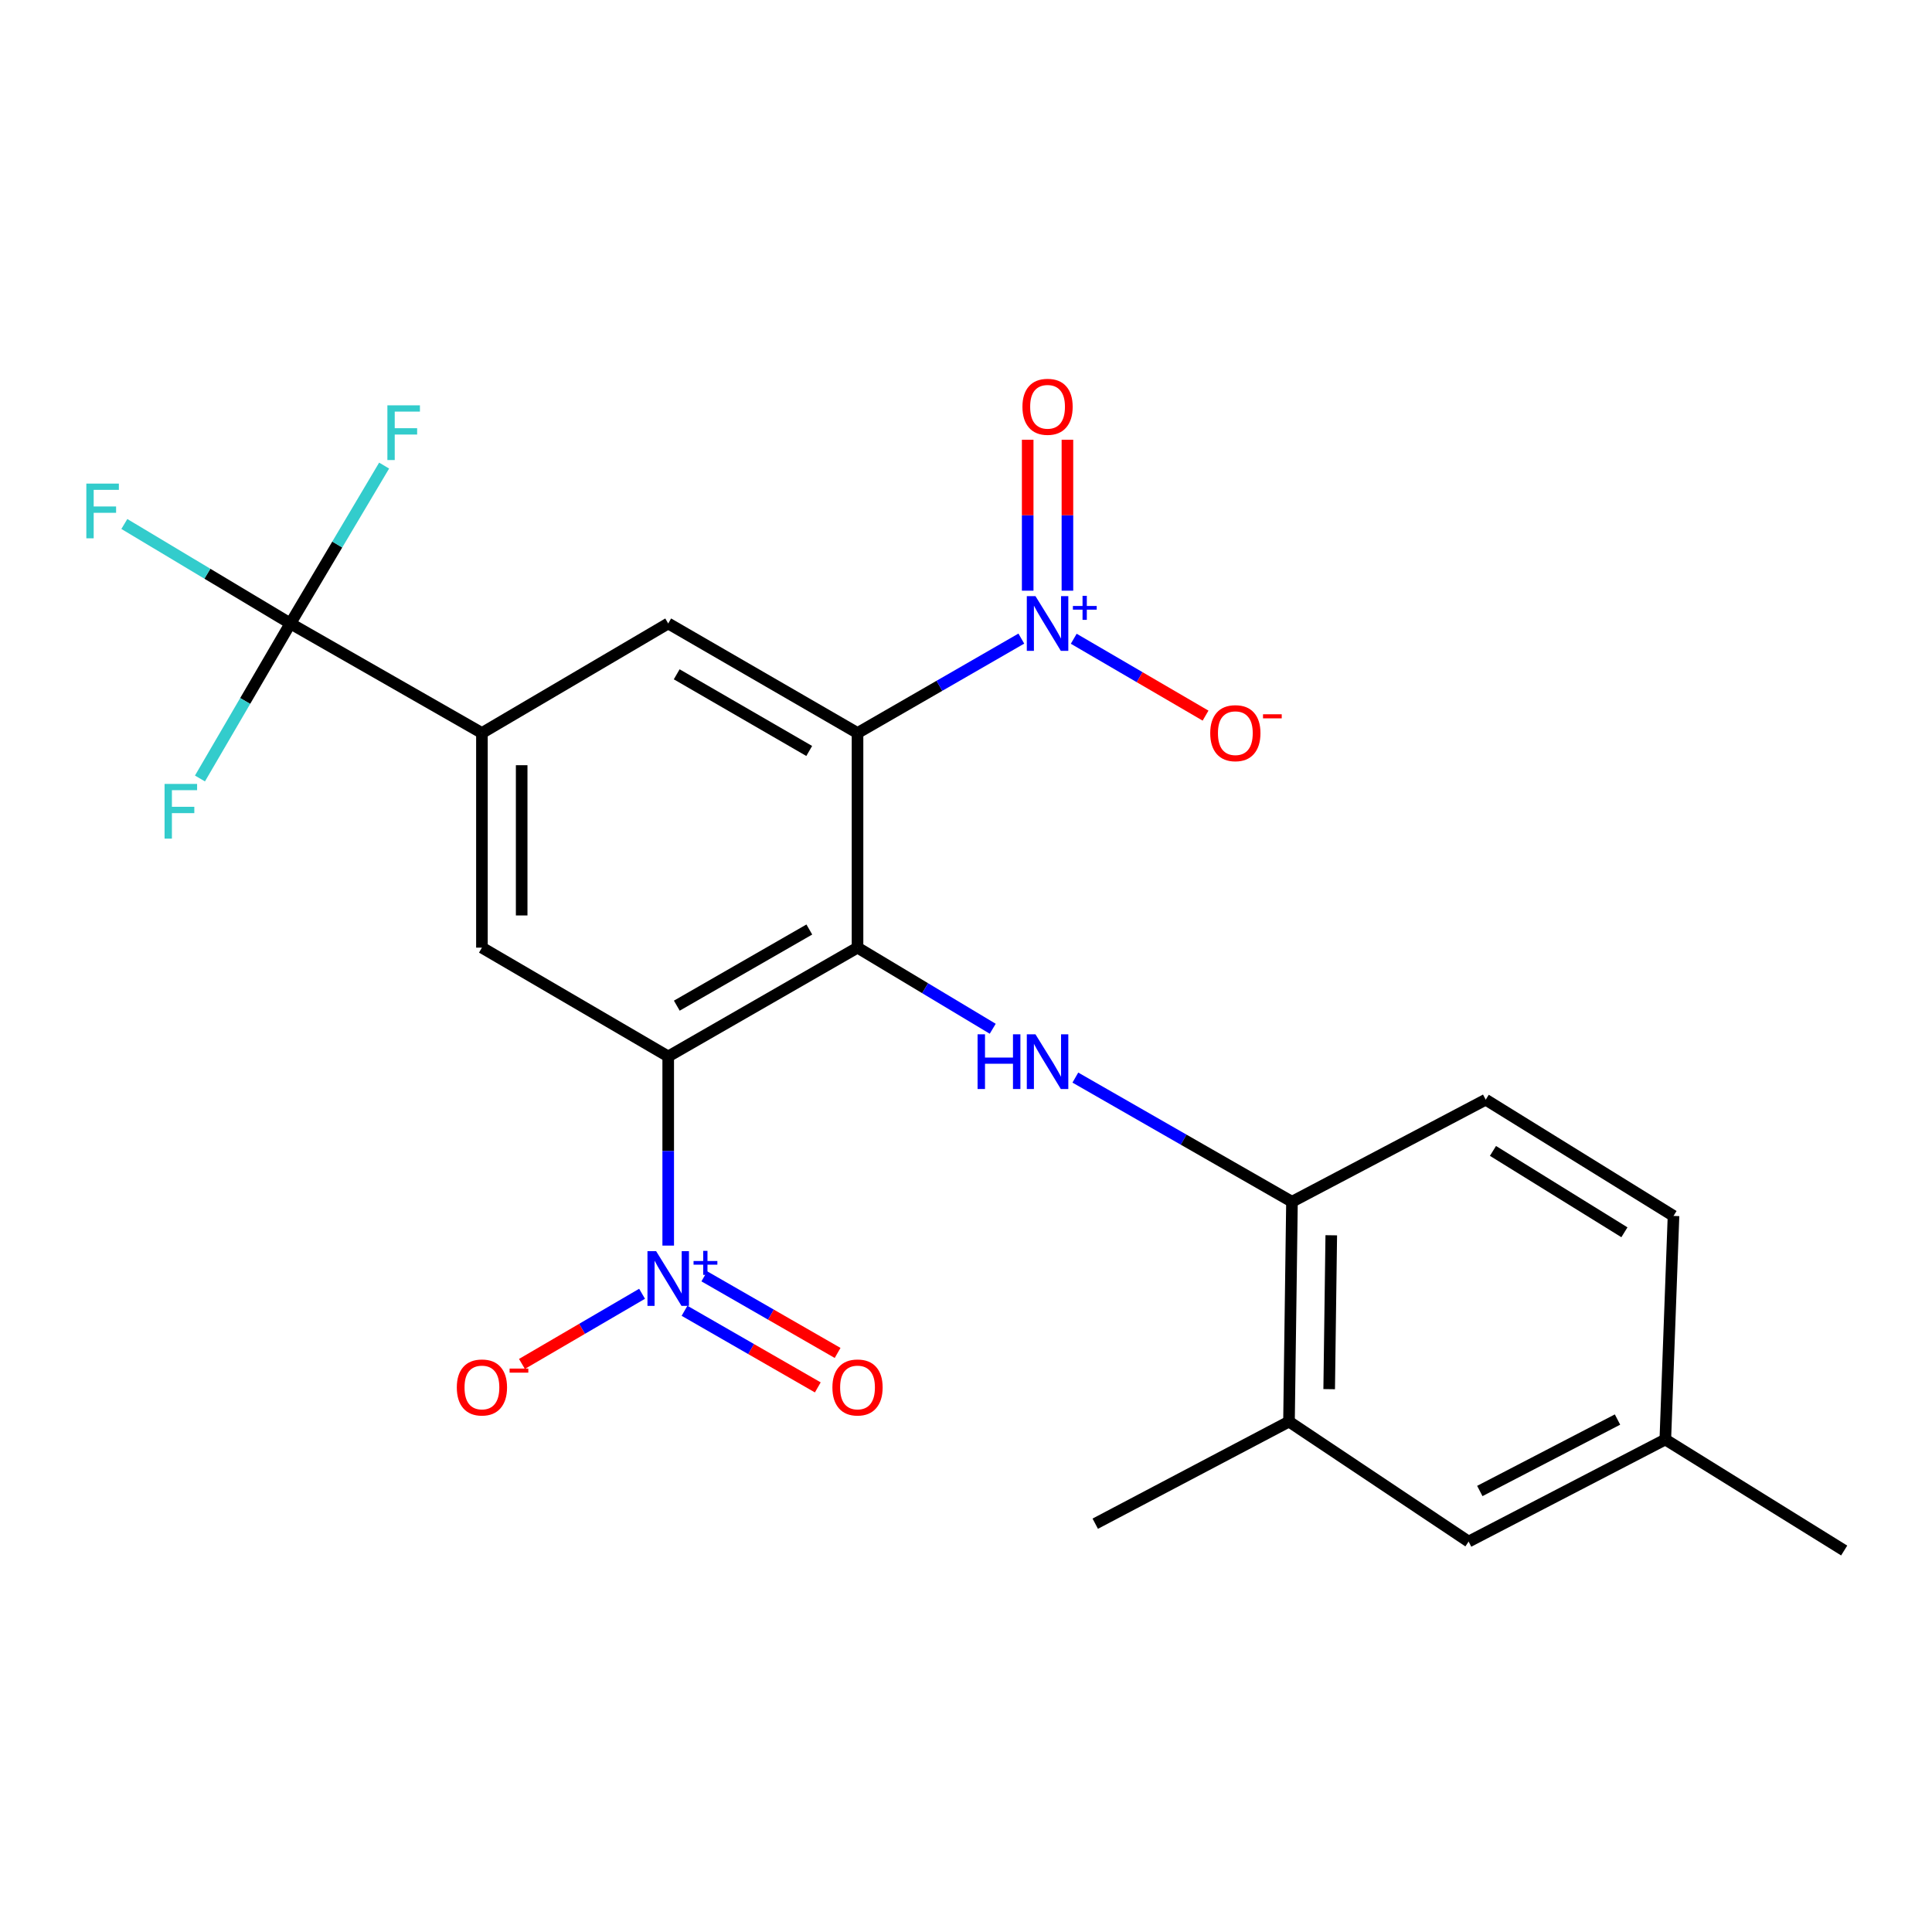 <?xml version='1.0' encoding='iso-8859-1'?>
<svg version='1.1' baseProfile='full'
              xmlns='http://www.w3.org/2000/svg'
                      xmlns:rdkit='http://www.rdkit.org/xml'
                      xmlns:xlink='http://www.w3.org/1999/xlink'
                  xml:space='preserve'
width='1000px' height='1000px' viewBox='0 0 1000 1000'>
<!-- END OF HEADER -->
<rect style='opacity:1.0;fill:#FFFFFF;stroke:none' width='1000' height='1000' x='0' y='0'> </rect>
<path class='bond-0' d='M 443.852,490.498 L 345.866,546.816' style='fill:none;fill-rule:evenodd;stroke:#000000;stroke-width:6px;stroke-linecap:butt;stroke-linejoin:miter;stroke-opacity:1' />
<path class='bond-0' d='M 418.903,481.111 L 350.313,520.533' style='fill:none;fill-rule:evenodd;stroke:#000000;stroke-width:6px;stroke-linecap:butt;stroke-linejoin:miter;stroke-opacity:1' />
<path class='bond-1' d='M 443.852,490.498 L 443.852,379.404' style='fill:none;fill-rule:evenodd;stroke:#000000;stroke-width:6px;stroke-linecap:butt;stroke-linejoin:miter;stroke-opacity:1' />
<path class='bond-4' d='M 443.852,490.498 L 478.843,511.492' style='fill:none;fill-rule:evenodd;stroke:#000000;stroke-width:6px;stroke-linecap:butt;stroke-linejoin:miter;stroke-opacity:1' />
<path class='bond-4' d='M 478.843,511.492 L 513.834,532.485' style='fill:none;fill-rule:evenodd;stroke:#0000FF;stroke-width:6px;stroke-linecap:butt;stroke-linejoin:miter;stroke-opacity:1' />
<path class='bond-2' d='M 345.866,546.816 L 345.866,595.766' style='fill:none;fill-rule:evenodd;stroke:#000000;stroke-width:6px;stroke-linecap:butt;stroke-linejoin:miter;stroke-opacity:1' />
<path class='bond-2' d='M 345.866,595.766 L 345.866,644.717' style='fill:none;fill-rule:evenodd;stroke:#0000FF;stroke-width:6px;stroke-linecap:butt;stroke-linejoin:miter;stroke-opacity:1' />
<path class='bond-8' d='M 345.866,546.816 L 249.446,490.498' style='fill:none;fill-rule:evenodd;stroke:#000000;stroke-width:6px;stroke-linecap:butt;stroke-linejoin:miter;stroke-opacity:1' />
<path class='bond-3' d='M 443.852,379.404 L 486.244,354.969' style='fill:none;fill-rule:evenodd;stroke:#000000;stroke-width:6px;stroke-linecap:butt;stroke-linejoin:miter;stroke-opacity:1' />
<path class='bond-3' d='M 486.244,354.969 L 528.636,330.535' style='fill:none;fill-rule:evenodd;stroke:#0000FF;stroke-width:6px;stroke-linecap:butt;stroke-linejoin:miter;stroke-opacity:1' />
<path class='bond-7' d='M 443.852,379.404 L 345.866,322.708' style='fill:none;fill-rule:evenodd;stroke:#000000;stroke-width:6px;stroke-linecap:butt;stroke-linejoin:miter;stroke-opacity:1' />
<path class='bond-7' d='M 418.851,388.705 L 350.261,349.018' style='fill:none;fill-rule:evenodd;stroke:#000000;stroke-width:6px;stroke-linecap:butt;stroke-linejoin:miter;stroke-opacity:1' />
<path class='bond-11' d='M 332.334,669.654 L 301.246,687.812' style='fill:none;fill-rule:evenodd;stroke:#0000FF;stroke-width:6px;stroke-linecap:butt;stroke-linejoin:miter;stroke-opacity:1' />
<path class='bond-11' d='M 301.246,687.812 L 270.157,705.971' style='fill:none;fill-rule:evenodd;stroke:#FF0000;stroke-width:6px;stroke-linecap:butt;stroke-linejoin:miter;stroke-opacity:1' />
<path class='bond-13' d='M 354.306,678.464 L 388.799,698.289' style='fill:none;fill-rule:evenodd;stroke:#0000FF;stroke-width:6px;stroke-linecap:butt;stroke-linejoin:miter;stroke-opacity:1' />
<path class='bond-13' d='M 388.799,698.289 L 423.292,718.115' style='fill:none;fill-rule:evenodd;stroke:#FF0000;stroke-width:6px;stroke-linecap:butt;stroke-linejoin:miter;stroke-opacity:1' />
<path class='bond-13' d='M 364.557,660.629 L 399.05,680.455' style='fill:none;fill-rule:evenodd;stroke:#0000FF;stroke-width:6px;stroke-linecap:butt;stroke-linejoin:miter;stroke-opacity:1' />
<path class='bond-13' d='M 399.05,680.455 L 433.543,700.28' style='fill:none;fill-rule:evenodd;stroke:#FF0000;stroke-width:6px;stroke-linecap:butt;stroke-linejoin:miter;stroke-opacity:1' />
<path class='bond-10' d='M 555.768,330.614 L 589.879,350.511' style='fill:none;fill-rule:evenodd;stroke:#0000FF;stroke-width:6px;stroke-linecap:butt;stroke-linejoin:miter;stroke-opacity:1' />
<path class='bond-10' d='M 589.879,350.511 L 623.991,370.409' style='fill:none;fill-rule:evenodd;stroke:#FF0000;stroke-width:6px;stroke-linecap:butt;stroke-linejoin:miter;stroke-opacity:1' />
<path class='bond-14' d='M 552.5,305.742 L 552.5,266.678' style='fill:none;fill-rule:evenodd;stroke:#0000FF;stroke-width:6px;stroke-linecap:butt;stroke-linejoin:miter;stroke-opacity:1' />
<path class='bond-14' d='M 552.5,266.678 L 552.5,227.613' style='fill:none;fill-rule:evenodd;stroke:#FF0000;stroke-width:6px;stroke-linecap:butt;stroke-linejoin:miter;stroke-opacity:1' />
<path class='bond-14' d='M 531.929,305.742 L 531.929,266.678' style='fill:none;fill-rule:evenodd;stroke:#0000FF;stroke-width:6px;stroke-linecap:butt;stroke-linejoin:miter;stroke-opacity:1' />
<path class='bond-14' d='M 531.929,266.678 L 531.929,227.613' style='fill:none;fill-rule:evenodd;stroke:#FF0000;stroke-width:6px;stroke-linecap:butt;stroke-linejoin:miter;stroke-opacity:1' />
<path class='bond-9' d='M 556.6,557.758 L 612.663,589.892' style='fill:none;fill-rule:evenodd;stroke:#0000FF;stroke-width:6px;stroke-linecap:butt;stroke-linejoin:miter;stroke-opacity:1' />
<path class='bond-9' d='M 612.663,589.892 L 668.725,622.025' style='fill:none;fill-rule:evenodd;stroke:#000000;stroke-width:6px;stroke-linecap:butt;stroke-linejoin:miter;stroke-opacity:1' />
<path class='bond-5' d='M 150.306,322.708 L 249.446,379.404' style='fill:none;fill-rule:evenodd;stroke:#000000;stroke-width:6px;stroke-linecap:butt;stroke-linejoin:miter;stroke-opacity:1' />
<path class='bond-17' d='M 150.306,322.708 L 174.564,281.848' style='fill:none;fill-rule:evenodd;stroke:#000000;stroke-width:6px;stroke-linecap:butt;stroke-linejoin:miter;stroke-opacity:1' />
<path class='bond-17' d='M 174.564,281.848 L 198.822,240.988' style='fill:none;fill-rule:evenodd;stroke:#33CCCC;stroke-width:6px;stroke-linecap:butt;stroke-linejoin:miter;stroke-opacity:1' />
<path class='bond-18' d='M 150.306,322.708 L 126.903,362.826' style='fill:none;fill-rule:evenodd;stroke:#000000;stroke-width:6px;stroke-linecap:butt;stroke-linejoin:miter;stroke-opacity:1' />
<path class='bond-18' d='M 126.903,362.826 L 103.5,402.943' style='fill:none;fill-rule:evenodd;stroke:#33CCCC;stroke-width:6px;stroke-linecap:butt;stroke-linejoin:miter;stroke-opacity:1' />
<path class='bond-19' d='M 150.306,322.708 L 107.334,296.96' style='fill:none;fill-rule:evenodd;stroke:#000000;stroke-width:6px;stroke-linecap:butt;stroke-linejoin:miter;stroke-opacity:1' />
<path class='bond-19' d='M 107.334,296.96 L 64.361,271.212' style='fill:none;fill-rule:evenodd;stroke:#33CCCC;stroke-width:6px;stroke-linecap:butt;stroke-linejoin:miter;stroke-opacity:1' />
<path class='bond-6' d='M 249.446,379.404 L 345.866,322.708' style='fill:none;fill-rule:evenodd;stroke:#000000;stroke-width:6px;stroke-linecap:butt;stroke-linejoin:miter;stroke-opacity:1' />
<path class='bond-24' d='M 249.446,379.404 L 249.446,490.498' style='fill:none;fill-rule:evenodd;stroke:#000000;stroke-width:6px;stroke-linecap:butt;stroke-linejoin:miter;stroke-opacity:1' />
<path class='bond-24' d='M 270.017,396.068 L 270.017,473.834' style='fill:none;fill-rule:evenodd;stroke:#000000;stroke-width:6px;stroke-linecap:butt;stroke-linejoin:miter;stroke-opacity:1' />
<path class='bond-12' d='M 668.725,622.025 L 667.182,735.816' style='fill:none;fill-rule:evenodd;stroke:#000000;stroke-width:6px;stroke-linecap:butt;stroke-linejoin:miter;stroke-opacity:1' />
<path class='bond-12' d='M 689.063,639.373 L 687.983,719.027' style='fill:none;fill-rule:evenodd;stroke:#000000;stroke-width:6px;stroke-linecap:butt;stroke-linejoin:miter;stroke-opacity:1' />
<path class='bond-16' d='M 668.725,622.025 L 769.008,569.193' style='fill:none;fill-rule:evenodd;stroke:#000000;stroke-width:6px;stroke-linecap:butt;stroke-linejoin:miter;stroke-opacity:1' />
<path class='bond-15' d='M 667.182,735.816 L 760.151,797.917' style='fill:none;fill-rule:evenodd;stroke:#000000;stroke-width:6px;stroke-linecap:butt;stroke-linejoin:miter;stroke-opacity:1' />
<path class='bond-22' d='M 667.182,735.816 L 566.899,788.661' style='fill:none;fill-rule:evenodd;stroke:#000000;stroke-width:6px;stroke-linecap:butt;stroke-linejoin:miter;stroke-opacity:1' />
<path class='bond-25' d='M 760.151,797.917 L 861.965,745.085' style='fill:none;fill-rule:evenodd;stroke:#000000;stroke-width:6px;stroke-linecap:butt;stroke-linejoin:miter;stroke-opacity:1' />
<path class='bond-25' d='M 765.948,771.734 L 837.218,734.751' style='fill:none;fill-rule:evenodd;stroke:#000000;stroke-width:6px;stroke-linecap:butt;stroke-linejoin:miter;stroke-opacity:1' />
<path class='bond-21' d='M 769.008,569.193 L 866.205,629.362' style='fill:none;fill-rule:evenodd;stroke:#000000;stroke-width:6px;stroke-linecap:butt;stroke-linejoin:miter;stroke-opacity:1' />
<path class='bond-21' d='M 772.76,595.709 L 840.798,637.827' style='fill:none;fill-rule:evenodd;stroke:#000000;stroke-width:6px;stroke-linecap:butt;stroke-linejoin:miter;stroke-opacity:1' />
<path class='bond-20' d='M 861.965,745.085 L 866.205,629.362' style='fill:none;fill-rule:evenodd;stroke:#000000;stroke-width:6px;stroke-linecap:butt;stroke-linejoin:miter;stroke-opacity:1' />
<path class='bond-23' d='M 861.965,745.085 L 954.545,802.546' style='fill:none;fill-rule:evenodd;stroke:#000000;stroke-width:6px;stroke-linecap:butt;stroke-linejoin:miter;stroke-opacity:1' />
<path  class='atom-3' d='M 339.606 647.59
L 348.886 662.59
Q 349.806 664.07, 351.286 666.75
Q 352.766 669.43, 352.846 669.59
L 352.846 647.59
L 356.606 647.59
L 356.606 675.91
L 352.726 675.91
L 342.766 659.51
Q 341.606 657.59, 340.366 655.39
Q 339.166 653.19, 338.806 652.51
L 338.806 675.91
L 335.126 675.91
L 335.126 647.59
L 339.606 647.59
' fill='#0000FF'/>
<path  class='atom-3' d='M 358.982 652.695
L 363.971 652.695
L 363.971 647.441
L 366.189 647.441
L 366.189 652.695
L 371.311 652.695
L 371.311 654.595
L 366.189 654.595
L 366.189 659.875
L 363.971 659.875
L 363.971 654.595
L 358.982 654.595
L 358.982 652.695
' fill='#0000FF'/>
<path  class='atom-4' d='M 535.954 308.548
L 545.234 323.548
Q 546.154 325.028, 547.634 327.708
Q 549.114 330.388, 549.194 330.548
L 549.194 308.548
L 552.954 308.548
L 552.954 336.868
L 549.074 336.868
L 539.114 320.468
Q 537.954 318.548, 536.714 316.348
Q 535.514 314.148, 535.154 313.468
L 535.154 336.868
L 531.474 336.868
L 531.474 308.548
L 535.954 308.548
' fill='#0000FF'/>
<path  class='atom-4' d='M 555.33 313.653
L 560.32 313.653
L 560.32 308.399
L 562.538 308.399
L 562.538 313.653
L 567.659 313.653
L 567.659 315.554
L 562.538 315.554
L 562.538 320.834
L 560.32 320.834
L 560.32 315.554
L 555.33 315.554
L 555.33 313.653
' fill='#0000FF'/>
<path  class='atom-5' d='M 505.994 535.353
L 509.834 535.353
L 509.834 547.393
L 524.314 547.393
L 524.314 535.353
L 528.154 535.353
L 528.154 563.673
L 524.314 563.673
L 524.314 550.593
L 509.834 550.593
L 509.834 563.673
L 505.994 563.673
L 505.994 535.353
' fill='#0000FF'/>
<path  class='atom-5' d='M 535.954 535.353
L 545.234 550.353
Q 546.154 551.833, 547.634 554.513
Q 549.114 557.193, 549.194 557.353
L 549.194 535.353
L 552.954 535.353
L 552.954 563.673
L 549.074 563.673
L 539.114 547.273
Q 537.954 545.353, 536.714 543.153
Q 535.514 540.953, 535.154 540.273
L 535.154 563.673
L 531.474 563.673
L 531.474 535.353
L 535.954 535.353
' fill='#0000FF'/>
<path  class='atom-11' d='M 626.412 379.484
Q 626.412 372.684, 629.772 368.884
Q 633.132 365.084, 639.412 365.084
Q 645.692 365.084, 649.052 368.884
Q 652.412 372.684, 652.412 379.484
Q 652.412 386.364, 649.012 390.284
Q 645.612 394.164, 639.412 394.164
Q 633.172 394.164, 629.772 390.284
Q 626.412 386.404, 626.412 379.484
M 639.412 390.964
Q 643.732 390.964, 646.052 388.084
Q 648.412 385.164, 648.412 379.484
Q 648.412 373.924, 646.052 371.124
Q 643.732 368.284, 639.412 368.284
Q 635.092 368.284, 632.732 371.084
Q 630.412 373.884, 630.412 379.484
Q 630.412 385.204, 632.732 388.084
Q 635.092 390.964, 639.412 390.964
' fill='#FF0000'/>
<path  class='atom-11' d='M 653.732 369.706
L 663.42 369.706
L 663.42 371.818
L 653.732 371.818
L 653.732 369.706
' fill='#FF0000'/>
<path  class='atom-12' d='M 236.446 718.148
Q 236.446 711.348, 239.806 707.548
Q 243.166 703.748, 249.446 703.748
Q 255.726 703.748, 259.086 707.548
Q 262.446 711.348, 262.446 718.148
Q 262.446 725.028, 259.046 728.948
Q 255.646 732.828, 249.446 732.828
Q 243.206 732.828, 239.806 728.948
Q 236.446 725.068, 236.446 718.148
M 249.446 729.628
Q 253.766 729.628, 256.086 726.748
Q 258.446 723.828, 258.446 718.148
Q 258.446 712.588, 256.086 709.788
Q 253.766 706.948, 249.446 706.948
Q 245.126 706.948, 242.766 709.748
Q 240.446 712.548, 240.446 718.148
Q 240.446 723.868, 242.766 726.748
Q 245.126 729.628, 249.446 729.628
' fill='#FF0000'/>
<path  class='atom-12' d='M 263.766 708.371
L 273.455 708.371
L 273.455 710.483
L 263.766 710.483
L 263.766 708.371
' fill='#FF0000'/>
<path  class='atom-14' d='M 430.852 718.148
Q 430.852 711.348, 434.212 707.548
Q 437.572 703.748, 443.852 703.748
Q 450.132 703.748, 453.492 707.548
Q 456.852 711.348, 456.852 718.148
Q 456.852 725.028, 453.452 728.948
Q 450.052 732.828, 443.852 732.828
Q 437.612 732.828, 434.212 728.948
Q 430.852 725.068, 430.852 718.148
M 443.852 729.628
Q 448.172 729.628, 450.492 726.748
Q 452.852 723.828, 452.852 718.148
Q 452.852 712.588, 450.492 709.788
Q 448.172 706.948, 443.852 706.948
Q 439.532 706.948, 437.172 709.748
Q 434.852 712.548, 434.852 718.148
Q 434.852 723.868, 437.172 726.748
Q 439.532 729.628, 443.852 729.628
' fill='#FF0000'/>
<path  class='atom-15' d='M 529.214 210.551
Q 529.214 203.751, 532.574 199.951
Q 535.934 196.151, 542.214 196.151
Q 548.494 196.151, 551.854 199.951
Q 555.214 203.751, 555.214 210.551
Q 555.214 217.431, 551.814 221.351
Q 548.414 225.231, 542.214 225.231
Q 535.974 225.231, 532.574 221.351
Q 529.214 217.471, 529.214 210.551
M 542.214 222.031
Q 546.534 222.031, 548.854 219.151
Q 551.214 216.231, 551.214 210.551
Q 551.214 204.991, 548.854 202.191
Q 546.534 199.351, 542.214 199.351
Q 537.894 199.351, 535.534 202.151
Q 533.214 204.951, 533.214 210.551
Q 533.214 216.271, 535.534 219.151
Q 537.894 222.031, 542.214 222.031
' fill='#FF0000'/>
<path  class='atom-18' d='M 200.513 209.797
L 217.353 209.797
L 217.353 213.037
L 204.313 213.037
L 204.313 221.637
L 215.913 221.637
L 215.913 224.917
L 204.313 224.917
L 204.313 238.117
L 200.513 238.117
L 200.513 209.797
' fill='#33CCCC'/>
<path  class='atom-19' d='M 85.179 405.757
L 102.019 405.757
L 102.019 408.997
L 88.979 408.997
L 88.979 417.597
L 100.579 417.597
L 100.579 420.877
L 88.979 420.877
L 88.979 434.077
L 85.179 434.077
L 85.179 405.757
' fill='#33CCCC'/>
<path  class='atom-20' d='M 44.689 250.31
L 61.529 250.31
L 61.529 253.55
L 48.489 253.55
L 48.489 262.15
L 60.089 262.15
L 60.089 265.43
L 48.489 265.43
L 48.489 278.63
L 44.689 278.63
L 44.689 250.31
' fill='#33CCCC'/>
</svg>
